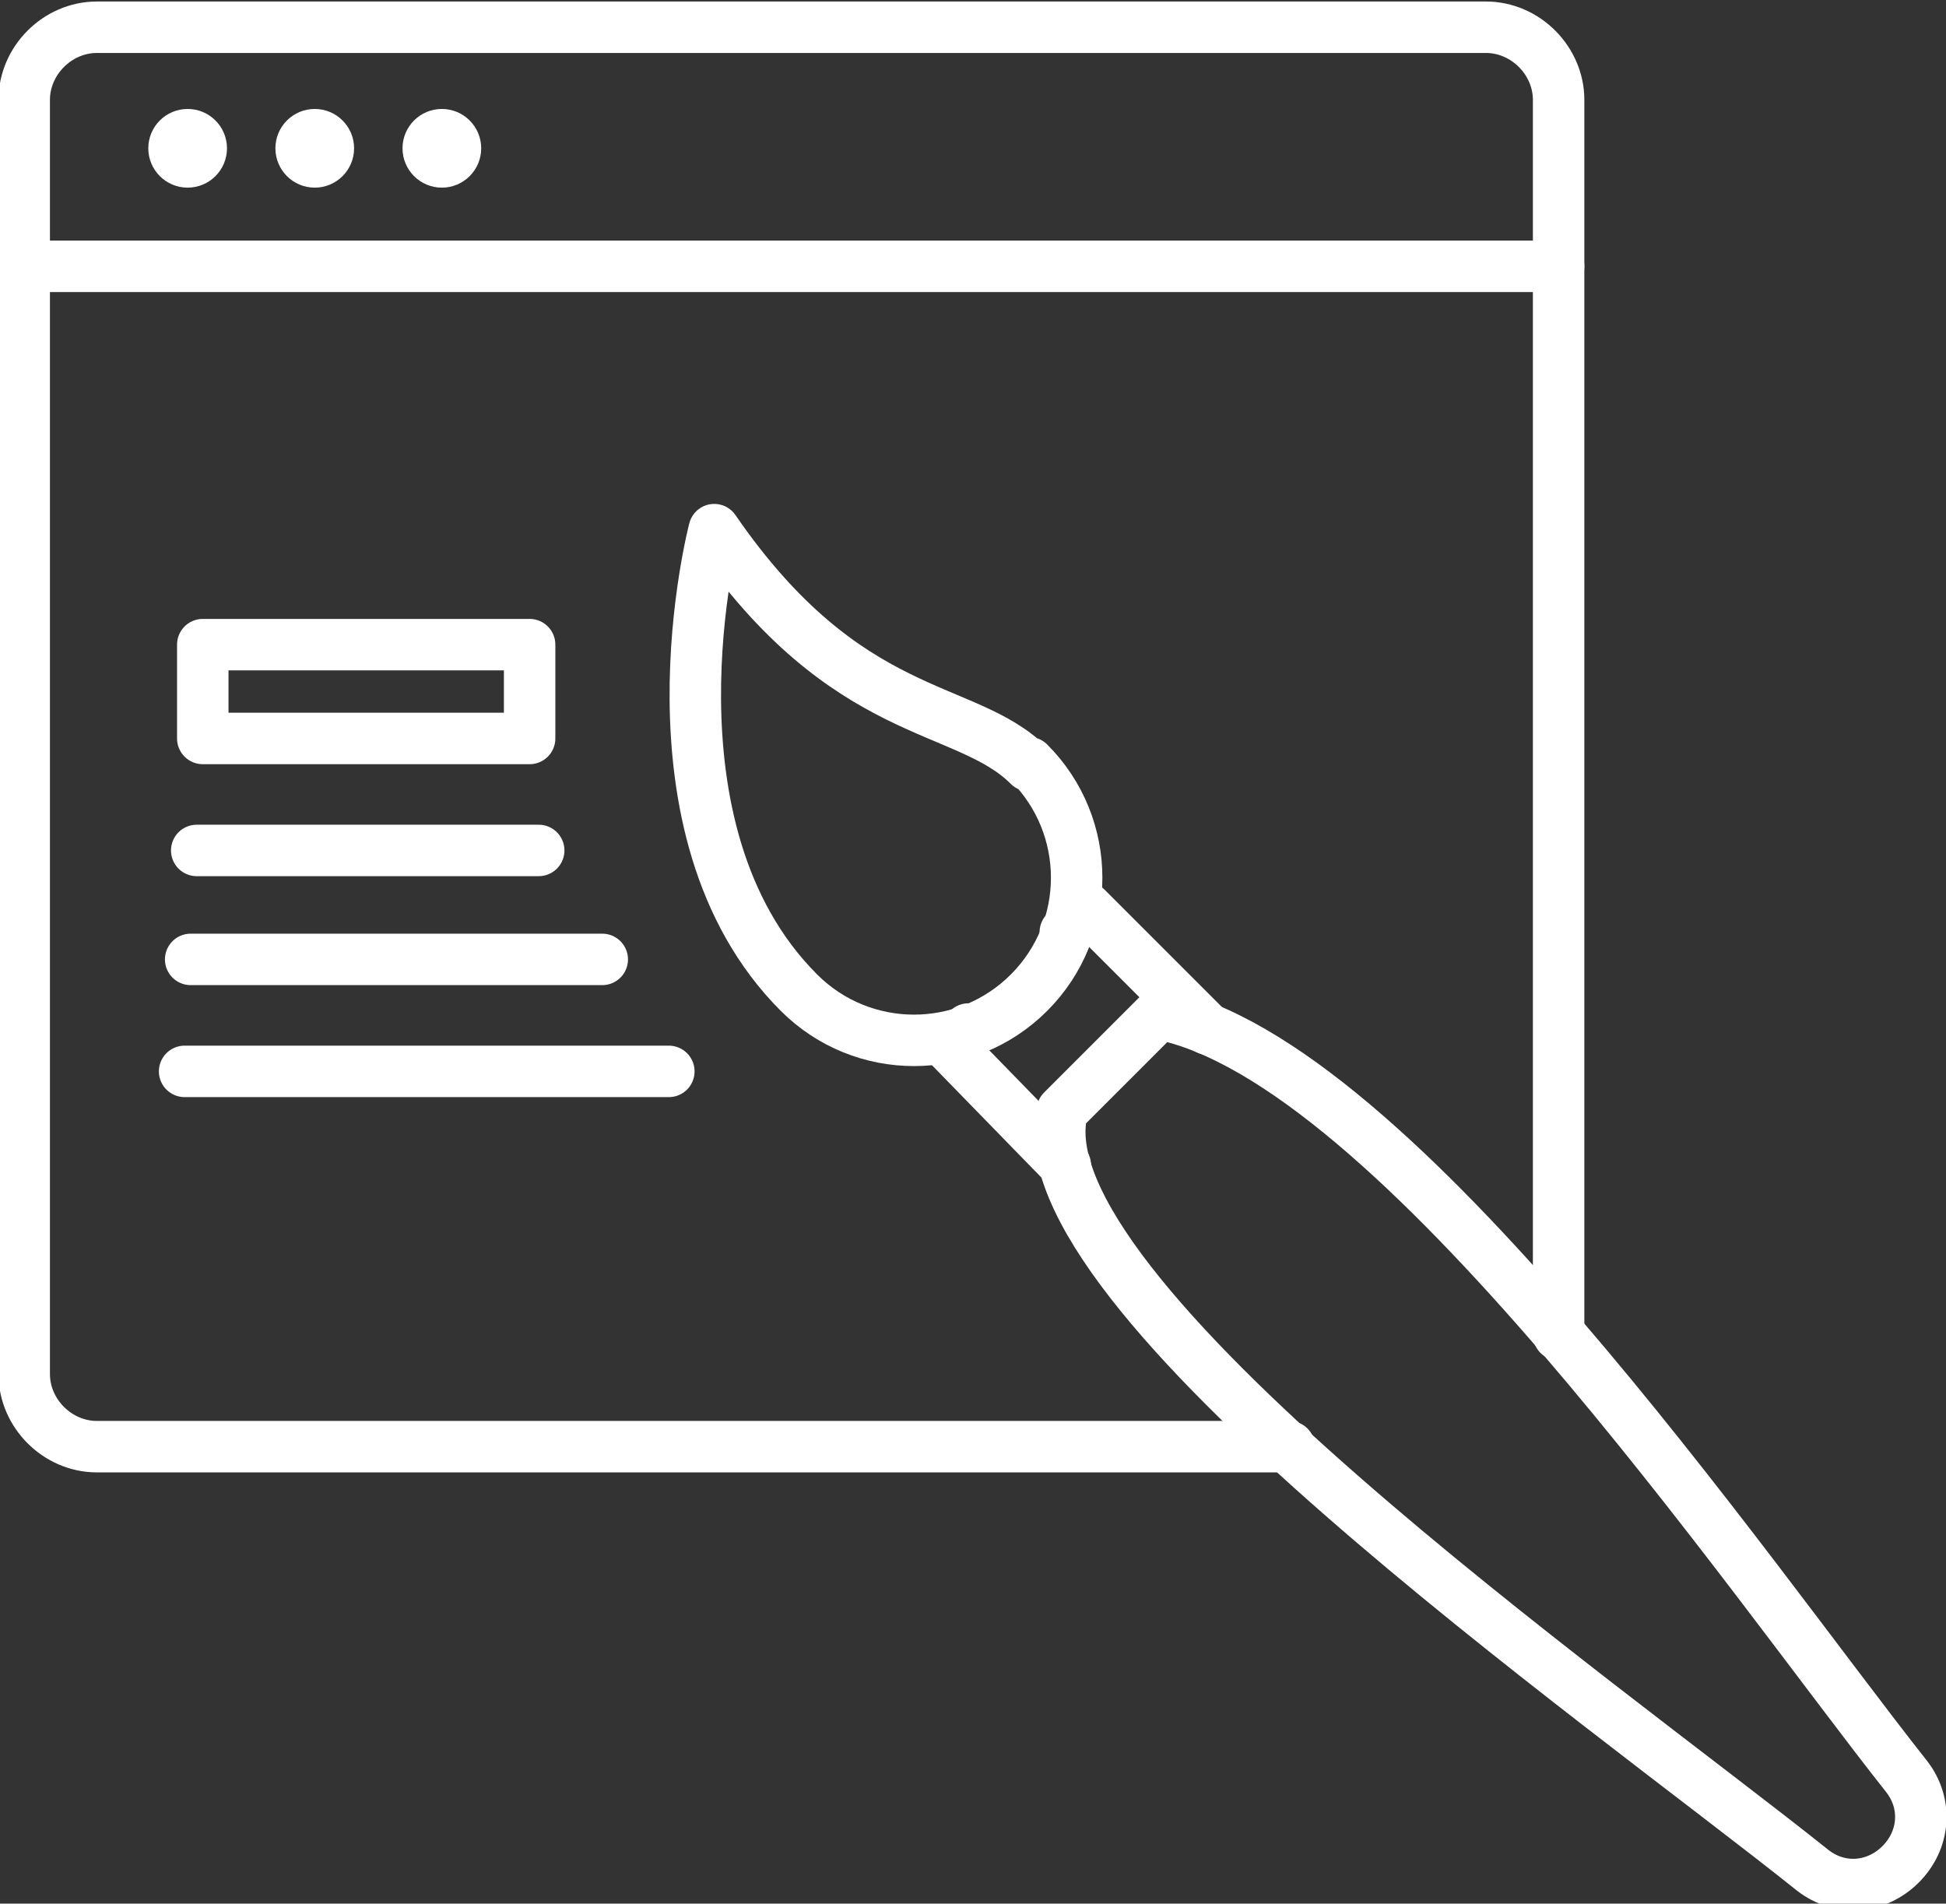 <?xml version="1.0" encoding="UTF-8"?>
<svg id="Layer_1" xmlns="http://www.w3.org/2000/svg" version="1.1" viewBox="0 0 64.3 62.9">
  <rect x="0" y="0" width="64.3" height="62.9" fill="#333333" stroke="none"/>
  <!-- Generator: Adobe Illustrator 29.1.0, SVG Export Plug-In . SVG Version: 2.1.0 Build 142)  -->
  <defs>
    <style>
      .st0 {
        fill: none;
        stroke: #fff;
        stroke-linecap: round;
        stroke-linejoin: round;
        stroke-width: 1.7px;
      }

      .st1 {
        fill: #fff;
      }
    </style>
  </defs>
  <g id="_x34_">
    <circle class="st1" cx="6.2" cy="4.9" r="1.3"/>
    <circle class="st1" cx="10.4" cy="4.9" r="1.3"/>
    <circle class="st1" cx="14.6" cy="4.9" r="1.3"/>
    <path class="st0" d="M51.5,44.1V3.3c0-1.3-1.1-2.4-2.4-2.4H3.2C1.9.9.8,2,.8,3.3v42.1c0,1.3,1.1,2.4,2.4,2.4h39.4"/>
    <line class="st0" x1=".8" y1="8.8" x2="51.5" y2="8.8"/>
    <g>
      <polyline class="st0" points="35.2 30.8 35.9 30 39.9 34"/>
      <polyline class="st0" points="35.2 38.5 31.4 34.6 32 34"/>
      <path class="st0" d="M34,25.2c2.1,2.1,2.1,5.5,0,7.6s-5.5,2.1-7.6,0c-5.4-5.4-2.8-15.3-2.8-15.3,4.4,6.4,8.3,5.7,10.4,7.8Z"/>
      <path class="st0" d="M59.9,61.8c-7-5.6-26.3-19.1-24.8-25.1l3.2-3.2c7.8,1.5,19.4,18.5,24.7,25.2.7.9.6,2.1-.2,2.9h0c-.8.8-2,.9-2.9.2Z"/>
    </g>
    <line class="st0" x1="6.5" y1="28.1" x2="17.8" y2="28.1"/>
    <line class="st0" x1="6.3" y1="31.7" x2="19.9" y2="31.7"/>
    <line class="st0" x1="6.1" y1="35.4" x2="22.1" y2="35.4"/>
    <rect class="st0" x="6.7" y="21.3" width="10.8" height="3.1"/>
  </g>
</svg>